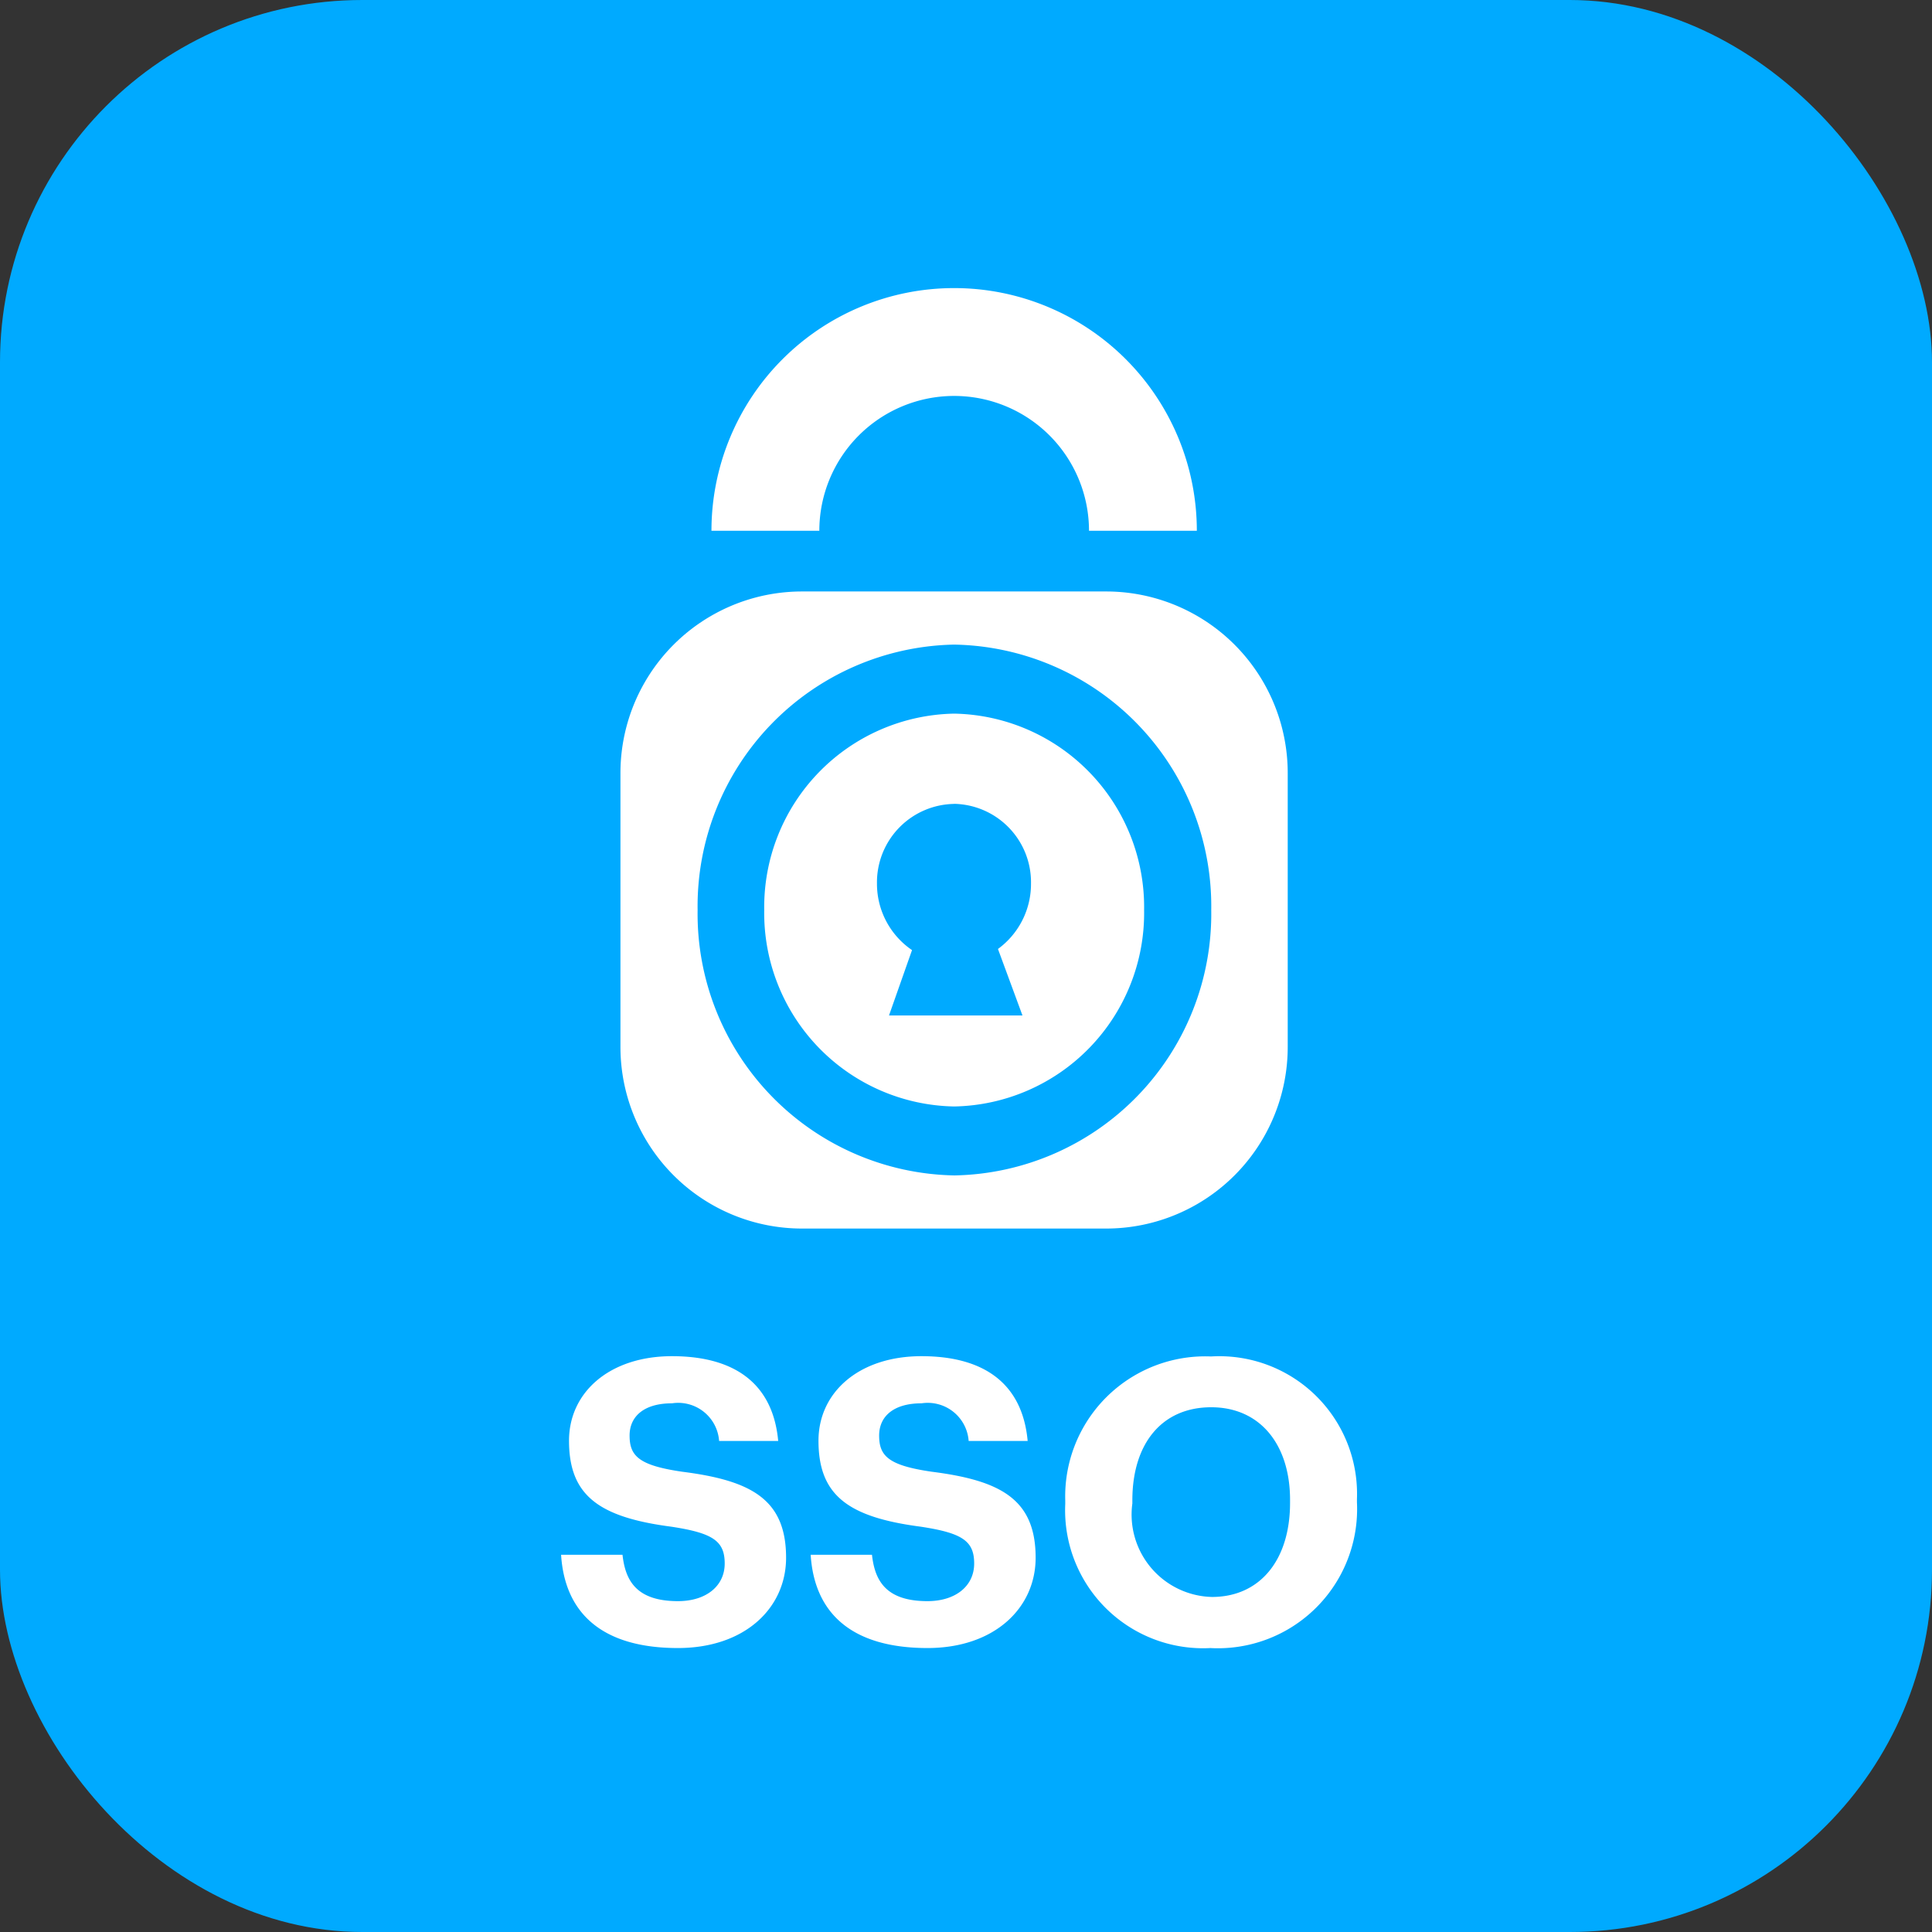<svg xmlns="http://www.w3.org/2000/svg" width="48" height="48" viewBox="0 0 48 48">
  <rect x="0" y="0" width="48" height="48" fill="#333333" stroke="none"/>
  <g id="Group_341" data-name="Group 341" transform="translate(-713 -292)">
    <g id="Group_332" data-name="Group 332">
      <rect id="Rectangle_3" data-name="Rectangle 3" width="48" height="48" rx="9" transform="translate(713 292)" fill="#0af"/>
      <g id="Group_329" data-name="Group 329" transform="translate(726.94 299.158)">
        <g id="Group_25" data-name="Group 25" transform="translate(1.475)">
          <g id="Group_24" data-name="Group 24">
            <path id="Exclusion_3" data-name="Exclusion 3" d="M12.068,15.828H4.511A4.511,4.511,0,0,1,0,11.317V4.511A4.511,4.511,0,0,1,4.511,0h7.556a4.511,4.511,0,0,1,4.511,4.511v6.805A4.511,4.511,0,0,1,12.068,15.828ZM8.291,1.32A6.5,6.5,0,0,0,1.917,7.914,6.5,6.5,0,0,0,8.3,14.508a6.5,6.5,0,0,0,6.378-6.594A6.5,6.5,0,0,0,8.291,1.32Zm0,11.475a4.807,4.807,0,0,1-4.719-4.88,4.807,4.807,0,0,1,4.719-4.88,4.807,4.807,0,0,1,4.719,4.88,4.807,4.807,0,0,1-4.719,4.88Zm0-7.517A1.949,1.949,0,0,0,6.373,7.255,1.993,1.993,0,0,0,7.244,8.91l-.572,1.624H9.988L9.379,8.882A2,2,0,0,0,10.2,7.254,1.949,1.949,0,0,0,8.291,5.276Z" transform="translate(0 7.537)" fill="#fff"/>
            <path id="Subtraction_1" data-name="Subtraction 1" d="M2.68,6.029H0a6.029,6.029,0,0,1,12.059,0H9.38a3.35,3.35,0,0,0-6.7,0Z" transform="translate(2.261)" fill="#fff"/>
          </g>
        </g>
        <path id="SSO" d="M3.255-.731c1.663,0,2.687-.994,2.687-2.244,0-1.457-.876-1.919-2.579-2.136-1.083-.157-1.309-.394-1.309-.9,0-.472.354-.8,1.053-.8a1.019,1.019,0,0,1,1.171.935H5.746c-.128-1.4-1.053-2.106-2.638-2.106-1.555,0-2.559.9-2.559,2.1,0,1.358.738,1.9,2.539,2.136,1.033.157,1.329.354,1.329.915s-.463.935-1.161.935c-1.043,0-1.309-.522-1.378-1.152H.352C.441-1.637,1.326-.731,3.255-.731Zm6.2,0c1.663,0,2.687-.994,2.687-2.244,0-1.457-.876-1.919-2.579-2.136-1.083-.157-1.309-.394-1.309-.9,0-.472.354-.8,1.053-.8a1.019,1.019,0,0,1,1.171.935h1.466c-.128-1.4-1.053-2.106-2.638-2.106-1.555,0-2.559.9-2.559,2.1,0,1.358.738,1.9,2.539,2.136,1.033.157,1.329.354,1.329.915s-.463.935-1.161.935c-1.043,0-1.309-.522-1.378-1.152H6.553C6.641-1.637,7.527-.731,9.456-.731ZM16.523-2a2.047,2.047,0,0,1-1.978-2.323V-4.4c0-1.417.738-2.313,1.959-2.313s1.959.935,1.959,2.3v.079C18.462-2.916,17.714-2,16.523-2Zm-.03,1.27a3.459,3.459,0,0,0,3.632-3.622v-.079A3.421,3.421,0,0,0,16.5-7.975a3.479,3.479,0,0,0-3.622,3.583v.079A3.428,3.428,0,0,0,16.493-.731Z" transform="translate(-0.352 34.518)" fill="#fff"/>
      </g>
    </g>
  </g>
</svg>
